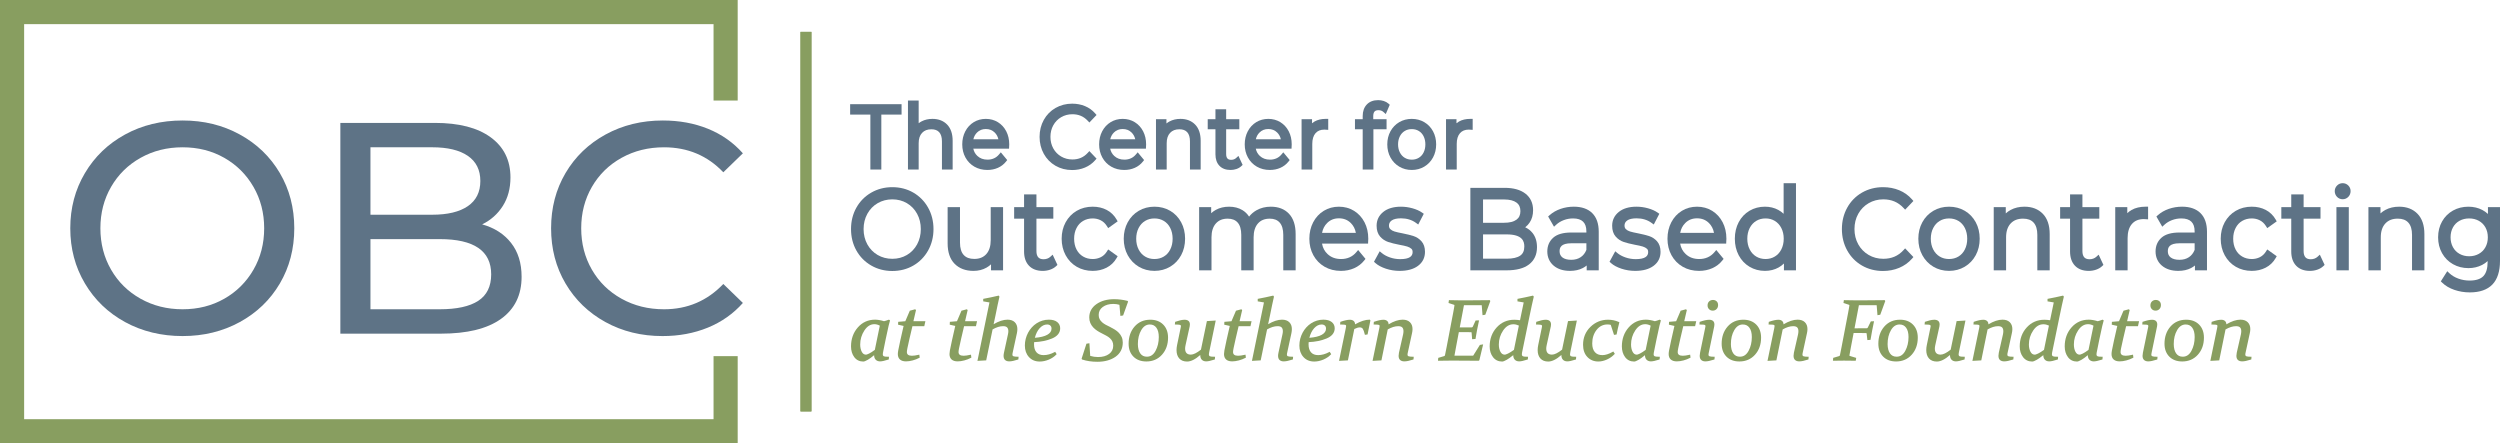 <?xml version="1.0" encoding="UTF-8"?>
<svg id="Layer_2" data-name="Layer 2" xmlns="http://www.w3.org/2000/svg" xmlns:xlink="http://www.w3.org/1999/xlink" viewBox="0 0 4541.05 805.29">
  <defs>
    <style>
      .cls-1 {
        fill: none;
      }

      .cls-2 {
        fill: #5e7386;
      }

      .cls-3 {
        fill: #889e60;
      }

      .cls-4 {
        clip-path: url(#clippath);
      }
    </style>
    <clipPath id="clippath">
      <rect class="cls-1" x="1454.03" y="57.92" width="19.87" height="689.44"/>
    </clipPath>
  </defs>
  <g id="Layer_1-2" data-name="Layer 1">
    <g id="Layer_1-3" data-name="Layer 1">
      <polygon class="cls-3" points="1296.1 761.44 43.84 761.44 43.84 43.85 1296.1 43.85 1296.1 182.63 1339.95 182.63 1339.95 0 0 0 0 805.29 1339.95 805.29 1339.95 646.91 1296.1 646.91 1296.1 761.44"/>
      <g>
        <path class="cls-2" d="M227.19,585c-31-16.96-55.33-40.37-73.01-70.27-17.69-29.89-26.52-63.25-26.52-100.08s8.83-70.18,26.52-100.08c17.68-29.89,42.01-53.32,73.01-70.27,30.99-16.96,65.8-25.43,104.46-25.43s72.91,8.47,103.9,25.43c30.99,16.95,55.24,40.29,72.74,70,17.5,29.72,26.25,63.17,26.25,100.35s-8.75,70.64-26.25,100.35c-17.5,29.72-41.75,53.05-72.74,70s-65.62,25.43-103.9,25.43-73.47-8.48-104.46-25.43h0ZM407.39,542.61c22.42-12.76,40.1-30.35,53.05-52.77,12.94-22.42,19.41-47.48,19.41-75.19s-6.48-52.77-19.41-75.2c-12.95-22.42-30.63-40.01-53.05-52.77-22.42-12.76-47.67-19.14-75.74-19.14s-53.51,6.38-76.29,19.14c-22.79,12.77-40.65,30.35-53.59,52.77-12.95,22.42-19.41,47.49-19.41,75.2s6.47,52.77,19.41,75.19,30.8,40.02,53.59,52.77c22.78,12.77,48.21,19.15,76.29,19.15s53.32-6.38,75.74-19.15Z"/>
        <path class="cls-2" d="M928.29,441.17c12.76,16.23,19.15,36.74,19.15,61.53,0,33.18-12.49,58.7-37.46,76.56-24.98,17.87-61.35,26.8-109.11,26.8h-182.65V223.24h171.72c43.75,0,77.56,8.75,101.45,26.25,23.88,17.5,35.82,41.75,35.82,72.74,0,20.06-4.65,37.37-13.95,51.95-9.3,14.59-21.79,25.7-37.46,33.36,22.24,6.21,39.74,17.42,52.5,33.63h-.01ZM672.9,267.53v122.5h112.11c28.07,0,49.67-5.19,64.81-15.59,15.12-10.39,22.69-25.61,22.69-45.67s-7.57-35.27-22.69-45.66c-15.14-10.39-36.74-15.59-64.81-15.59h-112.11ZM868.68,546.44c15.67-10.2,23.52-26.25,23.52-48.12,0-42.66-31.17-63.98-93.52-63.98h-125.78v127.42h125.78c30.98,0,54.32-5.11,70-15.32Z"/>
        <path class="cls-2" d="M1099.73,585c-30.81-16.96-54.96-40.28-72.46-70-17.5-29.71-26.25-63.16-26.25-100.35s8.75-70.64,26.25-100.35,41.75-53.05,72.74-70c30.99-16.96,65.63-25.43,103.91-25.43,29.89,0,57.23,5.01,82.03,15.04,24.79,10.03,45.94,24.88,63.44,44.57l-35.55,34.46c-28.81-30.26-64.72-45.39-107.74-45.39-28.44,0-54.14,6.38-77.11,19.14-22.97,12.77-40.93,30.35-53.86,52.77-12.95,22.42-19.41,47.49-19.41,75.2s6.47,52.77,19.41,75.19c12.94,22.42,30.9,40.02,53.86,52.77,22.97,12.77,48.67,19.15,77.11,19.15,42.66,0,78.56-15.32,107.74-45.94l35.55,34.45c-17.5,19.69-38.75,34.64-63.71,44.85-24.97,10.21-52.41,15.31-82.31,15.31-38.28,0-72.83-8.48-103.63-25.43h-.01Z"/>
      </g>
      <g>
        <rect class="cls-3" x="1454.03" y="57.92" width="19.87" height="689.44"/>
        <g class="cls-4">
          <path class="cls-3" d="M1473.9,57.92v689.38h-19.87V57.92h19.87Z"/>
        </g>
      </g>
      <g>
        <path class="cls-3" d="M1614.17,580.79c-3.18,1.21-6.01,2.1-8.4,2.66-6.07-1.86-11.53-2.81-16.26-2.81-12.58,0-23.12,4.74-31.34,14.1-8.19,9.31-12.35,20.93-12.35,34.51,0,7.69,1.99,14.24,5.91,19.46,4,5.31,9.52,8.01,16.41,8.01,1.7,0,4.39-1.06,8.23-3.25,3.22-1.84,7.06-4.65,11.42-8.35,0,3.61,1.01,6.43,2.98,8.38,1.98,1.94,4.61,2.93,7.81,2.93s8.26-1.07,15.1-3.28l.71-.23.38-4.96-1.22.03c-4.96.13-7.22-.43-8.21-.92-.77-.38-1.8-1.16-1.8-3.51,0-.92.09-1.86.28-2.78l4.84-23.98c2.59-12.63,4.4-20.97,5.37-24.78.97-3.83,1.79-6.92,2.45-9.27l.21-.74-1.95-1.42-.56.21h-.01ZM1588.36,588.85c3.16,0,6.43.91,9.74,2.69l-9.05,43.99c-4.22,3.13-7.74,5.39-10.47,6.71-3.37,1.62-4.9,1.96-5.59,1.96-3.28,0-5.77-1.67-7.6-5.1-1.93-3.61-2.91-8.12-2.91-13.39,0-9.26,2.58-17.85,7.66-25.52,5.06-7.63,11.02-11.34,18.22-11.34Z"/>
        <path class="cls-3" d="M1663.68,563.79l.16-.65-1.57-1.38-.58.17c-3.09.91-5.97,1.68-8.55,2.29l-.54.13-8.18,19.12-12.91,1.1-.24,5.19,10.04,2.27c-2.39,10.29-4.33,18.8-5.9,25.99-1.67,7.64-2.93,13.71-3.85,18.56-.48,2.71-.71,4.83-.71,6.5,0,4.31,1.3,7.65,3.87,9.93,2.53,2.25,6.2,3.39,10.92,3.39,3.71,0,7.8-.58,12.15-1.73,4.32-1.14,8.4-2.72,12.12-4.71l.68-.36-.72-5.43-1.19.28c-10,2.35-16.27,2.29-19.25-.03-1.44-1.12-2.15-2.75-2.15-4.97,0-1.55.3-3.83.9-6.76,1.13-5.23,2.45-11.23,3.96-18.02,1.42-6.4,3.12-13.65,5.21-22.16h21.55l2.02-9.13h-21.75c1.51-6.74,3.04-13.33,4.54-19.63l-.03.04Z"/>
        <path class="cls-3" d="M1757.53,563.79l.16-.65-1.58-1.38-.58.17c-3.08.91-5.96,1.68-8.55,2.29l-.54.13-8.18,19.12-12.91,1.1-.24,5.19,10.04,2.27c-2.44,10.49-4.37,19-5.9,25.99-1.64,7.46-2.93,13.71-3.85,18.56-.47,2.66-.71,4.85-.71,6.5,0,4.31,1.3,7.65,3.87,9.93,2.53,2.25,6.2,3.39,10.92,3.39,3.71,0,7.8-.58,12.15-1.73,4.33-1.14,8.4-2.72,12.12-4.71l.68-.36-.72-5.43-1.19.28c-10,2.35-16.27,2.29-19.25-.03-1.44-1.12-2.14-2.75-2.14-4.97,0-1.56.3-3.84.9-6.76,1.13-5.23,2.45-11.23,3.96-18.02,1.44-6.49,3.14-13.74,5.21-22.16h21.55l2.02-9.13h-21.75c1.52-6.78,3.05-13.37,4.54-19.63l-.03.04Z"/>
        <path class="cls-3" d="M1840.79,647.09c-1.26-.48-1.82-1.41-1.82-3,0-.32.03-.69.07-1.12.05-.43.12-.92.21-1.42l7.92-36.51c.52-2.48.79-4.94.79-7.3,0-5.2-1.57-9.4-4.67-12.47-3.1-3.07-7.56-4.63-13.27-4.63-7.43,0-15.9,2.78-25.2,8.28l3.23-15.11c1.43-7.12,2.77-13.69,4.03-19.71,1.24-5.94,2.34-10.91,3.26-14.76l.11-.47-1.31-1.96-.75.17c-8.88,2.08-17.81,3.97-26.55,5.6l-.9.17v4.54l11.33,1.96-21.53,104.73-.29,1.41,15.89-.9,11.61-56.23c6.81-3.92,13.23-5.9,19.08-5.9,3.5,0,5.99.78,7.4,2.33,1.44,1.58,2.17,3.86,2.17,6.78,0,1.8-.25,3.76-.74,5.84l-7.23,33.29c-.47,2.21-.71,4.1-.71,5.61,0,3.39.92,5.95,2.74,7.62,1.79,1.65,4.34,2.48,7.59,2.48,3.89,0,9.23-1.1,15.87-3.28l.7-.23.38-4.93h-1.19c-3.9,0-6.66-.3-8.22-.89h0Z"/>
        <path class="cls-3" d="M1920.3,584.92c-3.54-2.84-8.65-4.28-15.18-4.28-4.08,0-8.04.58-11.78,1.74-3.71,1.15-7.23,2.8-10.47,4.89-3.22,2.1-6.17,4.62-8.74,7.49-2.59,2.88-4.84,6.09-6.69,9.56-1.85,3.47-3.3,7.21-4.32,11.12s-1.53,8.02-1.53,12.2c0,8.49,2.49,15.53,7.4,20.92,4.93,5.41,11.5,8.16,19.53,8.16,5.45,0,11.01-1.18,16.54-3.5,5.52-2.33,10.14-5.46,13.71-9.3l.58-.62-2.7-4.29-.91.49c-6.82,3.69-13.57,5.55-20.07,5.55-5.62,0-9.83-1.63-12.86-4.98-3.02-3.33-4.56-8.21-4.56-14.51,0-1.29.07-2.66.2-4.08,12.09-.49,22.95-2.69,32.28-6.54,9.91-4.09,14.97-10.34,15.02-18.59,0-4.69-1.83-8.54-5.45-11.43h0ZM1902.34,608.08c-5.05,2.88-12.65,4.73-22.61,5.51,1.87-7.29,4.8-13.16,8.72-17.45,4.1-4.48,8.64-6.75,13.52-6.75,2.51,0,4.51.68,5.94,2.01,1.42,1.33,2.11,3.15,2.11,5.57,0,4.54-2.51,8.17-7.67,11.11h-.01Z"/>
        <path class="cls-3" d="M2047.65,546.4c-8.1-1.96-16.13-2.95-23.86-2.95-12.93,0-23.78,3.04-32.27,9.04-8.6,6.09-12.96,14.2-12.96,24.12,0,3.72.65,7.11,1.93,10.09,1.27,2.94,3,5.6,5.13,7.89,2.1,2.25,4.53,4.3,7.24,6.09,2.67,1.76,5.55,3.39,8.53,4.83,2.8,1.43,5.5,2.83,8.09,4.22,2.5,1.34,4.72,2.87,6.58,4.57,1.84,1.67,3.32,3.61,4.41,5.78,1.07,2.14,1.61,4.79,1.61,7.89,0,6.3-2.43,11.17-7.44,14.91-5.03,3.76-11.8,5.66-20.13,5.66-4.83,0-9.62-.71-14.24-2.1l-1.41-22.97-5.41.82-8.8,27.21.71,1.44.44.14c8.18,2.69,17.43,4.05,27.48,4.05,13.18,0,24.25-3.04,32.92-9.04,4.38-3.12,7.72-6.89,9.91-11.2,2.2-4.31,3.31-9.23,3.31-14.61,0-3.83-.66-7.25-1.98-10.14-1.3-2.86-3.04-5.43-5.17-7.65-2.11-2.19-4.58-4.16-7.33-5.86-2.67-1.66-5.55-3.26-8.6-4.79-2.67-1.26-5.29-2.57-7.79-3.9-2.42-1.28-4.63-2.8-6.59-4.51-1.91-1.67-3.46-3.6-4.59-5.75-1.12-2.11-1.68-4.69-1.68-7.67,0-6.04,2.41-10.75,7.36-14.41,4.98-3.68,11.42-5.55,19.14-5.55,3.95,0,7.71.53,11.18,1.57l1.73,20.21,4.97-.85,9.04-25.19-1.11-1.3-.35-.08h0Z"/>
        <path class="cls-3" d="M2089.51,580.72c-11.8,0-21.45,4.19-28.66,12.45-7.17,8.21-10.8,18.73-10.8,31.24,0,9.63,2.93,17.49,8.7,23.34s13.69,8.82,23.54,8.82c11.55,0,21.11-4.15,28.42-12.32,7.28-8.14,10.97-18.54,10.97-30.9,0-9.89-2.95-17.89-8.78-23.76-5.83-5.88-13.7-8.86-23.39-8.86h0ZM2088.59,589.39c5.1,0,8.99,1.91,11.87,5.85,2.92,3.99,4.4,9.7,4.4,16.95,0,9.5-2,17.97-5.94,25.19-3.88,7.09-9.01,10.53-15.71,10.53-5.21,0-9.11-1.92-11.94-5.88-2.87-4.02-4.35-9.71-4.41-16.93-.05-9.85,2.01-18.4,6.12-25.41,4.05-6.93,9.15-10.29,15.61-10.29h0Z"/>
        <path class="cls-3" d="M2208.27,582.25l-16.05.99-10.78,51.86c-7.56,6-13.74,9.04-18.37,9.04-3.41,0-6.03-.92-7.77-2.73-1.76-1.83-2.65-4.57-2.65-8.15,0-1.69.25-3.71.74-5.99l7.61-34.51c.22-1,.33-2.14.33-3.39,0-2.9-.87-5.09-2.6-6.51-4.05-3.34-11.8-2.49-23.54,1.54l-.67.23-.51,4.84h1.23c6.06,0,7.97.51,8.58.81.85.43,1.23,1,1.23,1.85,0,.43-.06.93-.17,1.51-.13.65-.27,1.41-.42,2.26l-6.38,30.82c-.68,3.25-1.02,6.32-1.02,9.14,0,6.46,1.67,11.59,4.97,15.26,3.33,3.71,8.1,5.59,14.2,5.59,6.98,0,15.02-4,23.95-11.9v.27c0,3.68.99,6.52,2.94,8.44,1.94,1.92,4.58,2.89,7.85,2.89s8.29-1.07,15.02-3.28l.7-.23.38-4.96-1.22.03c-4.96.13-7.22-.42-8.22-.89-.77-.36-1.79-1.13-1.79-3.54,0-1,.2-2.36.59-4.08l11.83-57.22h0Z"/>
        <path class="cls-3" d="M2256.16,563.79l.16-.65-1.58-1.38-.58.17c-3.08.91-5.96,1.68-8.55,2.29l-.54.13-8.18,19.12-12.91,1.1-.24,5.19,10.04,2.27c-2.44,10.49-4.37,19-5.9,25.99-1.64,7.46-2.93,13.71-3.85,18.56-.47,2.66-.71,4.85-.71,6.5,0,4.31,1.3,7.65,3.87,9.93,2.53,2.25,6.2,3.39,10.92,3.39,3.71,0,7.8-.58,12.15-1.73,4.33-1.14,8.4-2.72,12.12-4.71l.68-.36-.72-5.43-1.19.28c-10,2.35-16.27,2.29-19.25-.03-1.44-1.12-2.14-2.75-2.14-4.97,0-1.56.3-3.84.9-6.76,1.13-5.23,2.45-11.23,3.96-18.02,1.44-6.49,3.14-13.74,5.21-22.16h21.55l2.02-9.13h-21.75c1.52-6.78,3.05-13.37,4.54-19.63l-.03.04Z"/>
        <path class="cls-3" d="M2339.41,647.09c-1.26-.48-1.82-1.41-1.82-3,0-.32.03-.69.07-1.11.05-.43.12-.92.21-1.43l7.92-36.51c.52-2.48.79-4.93.79-7.3,0-5.2-1.57-9.4-4.67-12.46-3.1-3.07-7.56-4.63-13.27-4.63-7.43,0-15.9,2.78-25.2,8.28l3.23-15.11c1.43-7.12,2.77-13.69,4.03-19.71,1.23-5.87,2.32-10.84,3.26-14.76l.11-.47-1.31-1.96-.75.17c-8.87,2.08-17.81,3.96-26.55,5.6l-.9.17v4.54l11.33,1.96-21.53,104.73-.29,1.41,15.89-.9,11.6-56.23c6.81-3.92,13.23-5.9,19.08-5.9,3.5,0,5.99.78,7.41,2.33,1.44,1.58,2.17,3.86,2.17,6.78,0,1.79-.25,3.75-.74,5.84l-7.23,33.29c-.48,2.26-.71,4.09-.71,5.61,0,3.39.92,5.95,2.74,7.62,1.79,1.65,4.34,2.48,7.59,2.48,3.89,0,9.23-1.1,15.87-3.28l.7-.23.38-4.93h-1.19c-3.9,0-6.66-.3-8.22-.89h0Z"/>
        <path class="cls-3" d="M2418.92,584.92c-3.54-2.84-8.64-4.28-15.18-4.28-4.08,0-8.05.58-11.78,1.74-3.71,1.15-7.23,2.8-10.46,4.89-3.22,2.1-6.16,4.62-8.75,7.49s-4.84,6.08-6.69,9.56c-1.85,3.47-3.3,7.21-4.32,11.12-1.01,3.92-1.53,8.02-1.53,12.19,0,8.5,2.49,15.53,7.4,20.92,4.93,5.41,11.5,8.16,19.53,8.16,5.45,0,11.01-1.18,16.54-3.5,5.52-2.33,10.14-5.46,13.72-9.3l.58-.62-2.7-4.29-.91.49c-6.82,3.69-13.57,5.55-20.07,5.55-5.62,0-9.83-1.63-12.86-4.98-3.02-3.33-4.55-8.21-4.55-14.51,0-1.29.07-2.66.2-4.08,12.09-.49,22.94-2.69,32.28-6.54,9.91-4.09,14.97-10.34,15.02-18.59,0-4.69-1.83-8.54-5.45-11.43h-.02ZM2400.96,608.08c-5.05,2.88-12.65,4.73-22.62,5.51,1.87-7.29,4.8-13.16,8.72-17.45,4.1-4.48,8.65-6.75,13.52-6.75,2.51,0,4.51.68,5.93,2.01s2.11,3.15,2.11,5.57c0,4.53-2.51,8.17-7.67,11.11h.01Z"/>
        <path class="cls-3" d="M2487.68,580.64c-7.64,0-16.49,2.87-26.34,8.54v-.13c0-2.58-.87-4.64-2.58-6.11-1.67-1.42-3.94-2.15-6.76-2.15-4.15,0-9.78,1.21-16.73,3.6l-.69.24-.38,4.83h1.2c6.13,0,8.01.46,8.59.74.79.37,1.14.96,1.14,1.92,0,.28-.08,1.17-.59,3.93l-12.28,59.44,16.12-.89,11.6-56.97c7.62-3.85,13.11-3.86,15.39-.44,1.25,1.88,2.47,5.25,3.61,10.02l.24.98,4.86-.72.15-.77c1.63-8.49,3.28-16.63,4.91-24.19l.1-.48-1-1.4h-.57.01Z"/>
        <path class="cls-3" d="M2558.48,647.09c-1.26-.48-1.82-1.4-1.82-3,0-.32.02-.69.07-1.11.05-.44.12-.92.21-1.43l7.92-36.49c.58-2.47.87-4.94.87-7.33,0-5.21-1.59-9.4-4.71-12.47-3.12-3.07-7.6-4.62-13.3-4.62-7.52,0-16.09,2.85-25.49,8.49v-.08c0-2.58-.87-4.64-2.58-6.11-1.67-1.42-3.94-2.15-6.76-2.15-4.15,0-9.78,1.21-16.73,3.6l-.69.24-.38,4.83h1.2c6.13,0,8.01.46,8.6.74.78.37,1.13.96,1.13,1.92,0,.28-.08,1.17-.59,3.93l-12.28,59.44,16.12-.89,11.45-56.23c6.81-3.92,13.2-5.9,19-5.9,3.5,0,6,.77,7.42,2.3,1.44,1.54,2.16,3.81,2.16,6.74,0,1.81-.22,3.8-.66,5.9l-7.54,33.32c-.43,2.27-.63,4.09-.63,5.58,0,3.39.94,5.96,2.79,7.62,1.82,1.64,4.38,2.47,7.62,2.47,4,0,9.36-1.1,15.95-3.28l.7-.23.39-4.92h-1.2c-3.9,0-6.67-.3-8.22-.89h-.02Z"/>
        <path class="cls-3" d="M2691.43,554.41l1.47,18.09,5.05-.84,9.09-24.86-1-1.6h-.62c-12.81.21-25.06.32-36.41.32h-16.91c-6.02,0-12.5-.1-19.26-.31l-.99-.03-.72,5.2,10.14,3.27c.44.16.79.37.59,1.41-.25,1.69-.56,3.58-.92,5.67-.35,2.09-.79,4.44-1.3,7.05l-11.91,62.33-3.05,15.2c-.25.86-.82,1.37-1.87,1.64l-10.33,3.05-.49,5.29,1.24-.03c6.32-.15,12.64-.23,18.81-.23h16.84c11.22,0,23.57.08,36.73.23h.47l1.09-1.08,6.84-28.67-5.9.97-12.24,19.58h-33.97c.91-5.25,1.87-10.52,2.85-15.68l5.13-27.16h6.77c5.7,0,10.94.05,15.55.15.46.02.8.11.88,1.06l.93,11.7,6.11-.45.15-.85c1.18-6.91,2.07-12.03,2.68-15.35.69-3.53,1.86-9.13,3.38-16.2l.3-1.39-6.26.23-5.06,11.09c-.4.91-1.03,1.35-1.99,1.42-6.56.05-11.68.08-15.36.08h-6.43l7.65-40.3h32.27-.02Z"/>
        <path class="cls-3" d="M2783.9,537.09c-8.81,2.04-17.77,3.92-26.63,5.6l-.9.17v4.54l11.32,1.96-6.7,32.29c-3.75-.56-7.26-.85-10.43-.85-12.77,0-23.53,4.71-31.99,14.01-8.43,9.27-12.7,20.86-12.7,34.45,0,7.7,2.04,14.25,6.07,19.47,4.09,5.31,9.69,8,16.64,8,1.74,0,4.48-1.06,8.38-3.25,3.29-1.85,7.23-4.67,11.73-8.4v.02c0,3.62.99,6.44,2.94,8.39,1.94,1.95,4.59,2.93,7.85,2.93s8.24-1.07,15.02-3.28l.7-.23.38-4.96-1.22.03c-5,.13-7.21-.43-8.21-.92-.77-.38-1.8-1.16-1.8-3.51,0-.92.09-1.86.28-2.78l13.76-66.95c1.45-7.21,2.84-13.84,4.15-19.7,1.33-6.01,2.45-10.94,3.37-14.78l.12-.51-1.43-1.91-.7.16h0ZM2758.91,591.36l-8.97,44.16c-4.36,3.13-7.99,5.39-10.81,6.72-3.47,1.63-5.07,1.97-5.8,1.97-3.39,0-5.95-1.67-7.83-5.11-1.98-3.6-2.98-8.11-2.98-13.38,0-9.26,2.63-17.82,7.81-25.43,5.08-7.48,11.34-11.28,18.61-11.28,3.25,0,6.6.79,9.97,2.36h0Z"/>
        <path class="cls-3" d="M2864.23,582.25l-16.05.99-10.78,51.86c-7.56,6-13.74,9.04-18.37,9.04-3.41,0-6.03-.92-7.77-2.73-1.76-1.83-2.65-4.57-2.65-8.15,0-1.69.25-3.71.74-5.99l7.61-34.51c.22-1,.33-2.14.33-3.39,0-2.9-.87-5.09-2.6-6.51-4.06-3.34-11.8-2.49-23.54,1.54l-.67.23-.51,4.84h1.23c6.06,0,7.97.51,8.58.81.85.43,1.23,1,1.23,1.85,0,.43-.06.93-.17,1.51-.13.65-.27,1.41-.42,2.26l-6.38,30.82c-.68,3.25-1.02,6.32-1.02,9.14,0,6.46,1.67,11.59,4.97,15.26,3.33,3.71,8.1,5.59,14.2,5.59,6.98,0,15.02-4,23.95-11.9v.27c0,3.68.99,6.52,2.94,8.44,1.94,1.92,4.58,2.89,7.85,2.89s8.29-1.07,15.02-3.28l.7-.23.38-4.96-1.22.03c-4.96.13-7.22-.42-8.22-.89-.77-.36-1.79-1.13-1.79-3.54,0-1,.2-2.36.59-4.08l11.83-57.22h0Z"/>
        <path class="cls-3" d="M2921.04,580.72c-12.48,0-23.31,4.4-32.17,13.08-8.87,8.68-13.36,19.6-13.36,32.46,0,9.27,2.62,16.73,7.8,22.17,5.19,5.45,11.88,8.22,19.9,8.22,5.06,0,10.32-1.21,15.63-3.59,5.29-2.38,9.93-5.65,13.77-9.74l.59-.63-2.74-4.22-.91.52c-7.07,4.03-13.43,6.08-18.9,6.08-5.98,0-10.44-1.78-13.66-5.43-3.21-3.64-4.83-8.94-4.83-15.75,0-9.64,2.65-17.92,7.88-24.61,5.16-6.6,11.84-9.95,19.84-9.95,2.04,0,4.03.25,5.9.73l5.95,18.23,4.69-.72.14-.77c1.23-6.51,2.8-13.44,4.67-20.6l.24-.91-.86-.38c-6.21-2.77-12.81-4.17-19.59-4.17l.02-.02Z"/>
        <path class="cls-3" d="M3014.35,580.79c-3.18,1.21-6.01,2.1-8.4,2.66-6.07-1.86-11.53-2.81-16.26-2.81-12.58,0-23.12,4.74-31.34,14.1-8.19,9.31-12.35,20.93-12.35,34.51,0,7.69,1.99,14.24,5.91,19.46,4,5.31,9.52,8.01,16.41,8.01,1.7,0,4.39-1.06,8.23-3.25,3.22-1.84,7.06-4.65,11.41-8.35,0,3.61,1.01,6.43,2.98,8.37,1.98,1.94,4.61,2.93,7.81,2.93s8.26-1.07,15.1-3.28l.71-.23.38-4.96-1.22.03c-4.98.12-7.22-.43-8.21-.92-.77-.38-1.8-1.16-1.8-3.51,0-.91.1-1.85.29-2.78l4.84-23.98c2.59-12.63,4.4-20.97,5.37-24.78.97-3.83,1.79-6.92,2.45-9.27l.21-.74-1.95-1.42-.56.21h0ZM2998.28,591.54l-9.05,43.99c-4.22,3.13-7.74,5.39-10.47,6.71-3.37,1.62-4.9,1.96-5.59,1.96-3.28,0-5.77-1.67-7.6-5.1-1.93-3.61-2.91-8.12-2.91-13.39,0-9.26,2.58-17.85,7.66-25.52,5.06-7.63,11.01-11.34,18.22-11.34,3.16,0,6.43.91,9.75,2.69h0Z"/>
        <path class="cls-3" d="M3063.85,563.79l.16-.65-1.58-1.38-.58.17c-3.08.91-5.96,1.68-8.55,2.29l-.54.13-8.18,19.12-12.91,1.1-.25,5.19,10.04,2.27c-2.4,10.34-4.34,18.85-5.9,25.99-1.67,7.64-2.93,13.71-3.85,18.56-.48,2.71-.71,4.83-.71,6.5,0,4.31,1.3,7.65,3.87,9.93,2.53,2.25,6.2,3.39,10.92,3.39,3.71,0,7.8-.58,12.15-1.73,4.33-1.14,8.4-2.72,12.12-4.71l.68-.36-.72-5.43-1.19.28c-10,2.35-16.27,2.29-19.25-.03-1.44-1.12-2.15-2.75-2.15-4.97,0-1.55.3-3.83.9-6.76,1.13-5.23,2.45-11.23,3.96-18.02,1.42-6.4,3.12-13.65,5.21-22.16h21.54l2.03-9.13h-21.75c1.51-6.74,3.03-13.33,4.54-19.63v.04Z"/>
        <path class="cls-3" d="M3111.44,544.83c-2.8,0-5.15.91-7,2.69-1.85,1.8-2.79,4.23-2.79,7.25,0,2.76.9,5.05,2.67,6.82s4.04,2.67,6.74,2.67,5.08-.95,6.94-2.83c1.84-1.87,2.77-4.32,2.77-7.27s-.89-5.16-2.65-6.83c-1.74-1.65-3.99-2.49-6.68-2.49h0Z"/>
        <path class="cls-3" d="M3105.14,647.09c-1.26-.48-1.82-1.41-1.82-3,0-.74.12-1.58.35-2.5l10.08-48.86c.22-1.1.33-2.23.33-3.36,0-2.9-.87-5.09-2.59-6.51-1.66-1.36-3.95-2.05-6.82-2.05-4.05,0-9.68,1.21-16.72,3.59l-.69.23-.38,4.84h1.2c6.13,0,8.02.46,8.6.74.79.37,1.14.96,1.14,1.92,0,.43-.06.93-.17,1.52-.13.64-.27,1.41-.42,2.26l-9.23,44.83c-.42,2.2-.63,4.08-.63,5.59,0,3.33.93,5.88,2.78,7.58,1.82,1.67,4.33,2.52,7.48,2.52,3.84,0,9.03-1.07,15.86-3.28l.71-.23.38-4.93h-1.19c-3.9,0-6.66-.3-8.22-.89h-.03Z"/>
        <path class="cls-3" d="M3166.7,580.72c-11.8,0-21.45,4.19-28.66,12.45-7.17,8.21-10.8,18.73-10.8,31.24,0,9.63,2.93,17.49,8.7,23.34s13.69,8.82,23.54,8.82c11.55,0,21.11-4.15,28.42-12.32,7.28-8.14,10.97-18.54,10.97-30.9,0-9.89-2.95-17.89-8.78-23.76-5.83-5.88-13.7-8.86-23.39-8.86h0ZM3182.05,612.19c0,9.5-2,17.98-5.94,25.19-3.87,7.09-9.01,10.53-15.71,10.53-5.21,0-9.11-1.92-11.94-5.88-2.87-4.02-4.35-9.71-4.41-16.93-.05-9.85,2.01-18.4,6.12-25.41,4.05-6.93,9.15-10.29,15.61-10.29,5.1,0,8.99,1.91,11.87,5.85,2.92,3.99,4.4,9.7,4.4,16.95h0Z"/>
        <path class="cls-3" d="M3275.86,647.09c-1.26-.48-1.82-1.4-1.82-3,0-.32.03-.7.07-1.11.05-.44.12-.92.21-1.43l7.91-36.49c.58-2.47.87-4.93.87-7.33,0-5.21-1.59-9.4-4.71-12.47-3.12-3.07-7.6-4.62-13.3-4.62-7.52,0-16.09,2.85-25.49,8.49v-.08c0-2.58-.87-4.64-2.58-6.11-1.67-1.42-3.94-2.15-6.76-2.15-4.15,0-9.78,1.21-16.73,3.6l-.69.24-.38,4.83h1.2c6.13,0,8.02.46,8.6.74.79.37,1.14.96,1.14,1.92,0,.28-.08,1.17-.59,3.93l-12.28,59.44,16.12-.89,11.45-56.23c6.81-3.92,13.2-5.9,19-5.9,3.5,0,6,.77,7.42,2.3,1.43,1.55,2.16,3.81,2.16,6.74,0,1.81-.22,3.8-.66,5.9l-7.54,33.32c-.43,2.27-.63,4.09-.63,5.58,0,3.39.94,5.96,2.79,7.62,1.82,1.64,4.38,2.47,7.62,2.47,4,0,9.37-1.1,15.95-3.28l.7-.23.39-4.92h-1.2c-3.9,0-6.67-.3-8.22-.89h-.02Z"/>
        <path class="cls-3" d="M3424.43,546.8l-1-1.6h-.62c-12.81.21-25.06.32-36.41.32h-16.91c-6.02,0-12.5-.1-19.26-.31l-.99-.03-.72,5.2,10.14,3.27c.44.16.79.37.59,1.41-.25,1.69-.56,3.58-.92,5.67-.35,2.09-.79,4.44-1.3,7.05l-11.92,62.34c-1.11,5.95-2.14,11.08-3.06,15.26-.11.48-.41,1.16-1.85,1.56l-10.33,3.05-.49,5.29,1.24-.03c6.37-.15,12.69-.23,18.81-.23s12.88.08,20.42.23l.96.02.85-5.21-11.53-3.51c-.66-.2-.85-.49-.77-1.14.66-3.89,1.56-8.85,2.69-14.89l4.9-25.69h4.69c5.38,0,11.41.05,18.09.15.28.01.7.03.87,1.1l1.35,11.67,5.69-.46.14-.85c1.2-7.22,2.1-12.34,2.77-15.66.61-3.4,1.69-8.75,3.22-15.87l.3-1.39-5.85.24-5.46,11.08c-.4.91-1.02,1.35-1.92,1.41-6.61.05-12.57.08-17.9.08h-4.35l7.96-41.91h32.27l1.47,18.09,5.05-.84,9.09-24.86h0Z"/>
        <path class="cls-3" d="M3451.33,580.72c-11.8,0-21.45,4.19-28.66,12.45-7.17,8.21-10.8,18.73-10.8,31.24,0,9.63,2.93,17.49,8.7,23.34,5.77,5.85,13.69,8.82,23.54,8.82,11.55,0,21.11-4.15,28.41-12.32,7.28-8.14,10.97-18.54,10.97-30.91,0-9.89-2.95-17.89-8.77-23.76-5.83-5.88-13.7-8.86-23.39-8.86h0ZM3466.68,612.19c0,9.5-2,17.97-5.94,25.19-3.87,7.09-9.01,10.53-15.71,10.53-5.21,0-9.11-1.92-11.94-5.88-2.87-4.02-4.36-9.72-4.41-16.93-.05-9.85,2.01-18.4,6.12-25.42,4.04-6.93,9.15-10.29,15.61-10.29,5.1,0,8.99,1.91,11.87,5.85,2.92,3.99,4.4,9.7,4.4,16.95h0Z"/>
        <path class="cls-3" d="M3570.09,582.25l-16.04.99-10.78,51.86c-7.56,6-13.74,9.04-18.37,9.04-3.41,0-6.03-.92-7.77-2.73-1.76-1.83-2.65-4.57-2.65-8.15,0-1.7.25-3.72.74-5.99l7.61-34.51c.22-1,.33-2.14.33-3.39,0-2.9-.87-5.09-2.6-6.51-4.07-3.34-11.8-2.49-23.54,1.54l-.67.23-.51,4.84h1.23c6.06,0,7.97.51,8.58.81.85.43,1.23,1,1.23,1.85,0,.43-.06.95-.17,1.51-.13.65-.27,1.41-.42,2.26l-6.38,30.82c-.68,3.25-1.02,6.33-1.02,9.14,0,6.45,1.67,11.59,4.97,15.26,3.33,3.71,8.1,5.59,14.2,5.59,6.98,0,15.03-4,23.95-11.9v.27c0,3.68.99,6.52,2.94,8.44,1.94,1.92,4.58,2.89,7.85,2.89s8.29-1.07,15.02-3.28l.7-.23.38-4.96-1.22.03c-4.99.12-7.22-.42-8.22-.89-.77-.36-1.79-1.13-1.79-3.54,0-1,.2-2.36.59-4.08l11.83-57.22h0Z"/>
        <path class="cls-3" d="M3648.04,647.09c-1.26-.48-1.82-1.4-1.82-3,0-.32.03-.69.07-1.12.05-.43.12-.92.21-1.42l7.91-36.49c.58-2.47.87-4.93.87-7.33,0-5.21-1.59-9.4-4.71-12.47-3.12-3.07-7.59-4.62-13.3-4.62-7.52,0-16.09,2.85-25.49,8.49v-.08c0-2.58-.87-4.64-2.58-6.11-1.67-1.42-3.94-2.15-6.76-2.15-4.15,0-9.78,1.21-16.73,3.6l-.69.24-.38,4.83h1.2c6.13,0,8.02.46,8.6.74.79.37,1.14.96,1.14,1.92,0,.28-.08,1.17-.59,3.93l-12.28,59.44,16.12-.89,11.45-56.23c6.81-3.92,13.2-5.9,19-5.9,3.5,0,6,.77,7.42,2.3,1.43,1.54,2.16,3.81,2.16,6.74,0,1.82-.22,3.81-.66,5.9l-7.54,33.32c-.43,2.27-.63,4.09-.63,5.58,0,3.39.94,5.96,2.79,7.62,1.82,1.64,4.38,2.47,7.62,2.47,4,0,9.36-1.1,15.95-3.28l.7-.23.39-4.92h-1.2c-3.9,0-6.67-.3-8.22-.89h-.02Z"/>
        <path class="cls-3" d="M3746.71,537.09c-8.82,2.04-17.78,3.93-26.63,5.6l-.9.17v4.54l11.32,1.96-6.7,32.29c-3.75-.56-7.26-.85-10.43-.85-12.77,0-23.53,4.71-31.99,14.01-8.43,9.27-12.7,20.86-12.7,34.45,0,7.7,2.04,14.25,6.07,19.47,4.09,5.31,9.69,8,16.64,8,1.74,0,4.48-1.06,8.38-3.25,3.29-1.85,7.23-4.68,11.73-8.4v.02c0,3.62.99,6.44,2.94,8.39,1.94,1.95,4.59,2.93,7.85,2.93s8.24-1.07,15.02-3.28l.7-.23.38-4.96-1.22.03c-4.96.13-7.21-.43-8.21-.92-.77-.38-1.8-1.16-1.8-3.51,0-.91.1-1.85.29-2.78l13.76-66.95c1.45-7.21,2.84-13.84,4.15-19.7,1.33-6.01,2.45-10.94,3.37-14.78l.12-.51-1.43-1.91-.7.16h-.01ZM3721.72,591.36l-8.97,44.16c-4.35,3.13-7.99,5.39-10.81,6.72-3.47,1.63-5.07,1.97-5.8,1.97-3.39,0-5.95-1.67-7.83-5.11-1.98-3.6-2.98-8.11-2.98-13.38,0-9.26,2.62-17.82,7.8-25.43,5.15-7.59,11.24-11.28,18.61-11.28,3.25,0,6.6.79,9.97,2.36h.01Z"/>
        <path class="cls-3" d="M3818.74,580.79c-3.18,1.21-6.01,2.1-8.4,2.66-6.07-1.86-11.53-2.81-16.26-2.81-12.58,0-23.12,4.74-31.34,14.1-8.19,9.31-12.35,20.93-12.35,34.51,0,7.69,1.99,14.24,5.91,19.46,4,5.31,9.52,8.01,16.41,8.01,1.7,0,4.39-1.06,8.23-3.25,3.23-1.84,7.06-4.65,11.42-8.35,0,3.61,1.01,6.43,2.98,8.38,1.98,1.94,4.61,2.93,7.81,2.93s8.26-1.07,15.1-3.28l.71-.23.38-4.96-1.22.03c-4.97.13-7.22-.43-8.21-.92-.77-.38-1.8-1.16-1.8-3.51,0-.91.09-1.85.28-2.78l4.84-23.98c2.59-12.62,4.4-20.95,5.37-24.78.97-3.83,1.79-6.92,2.45-9.27l.21-.74-1.95-1.42-.56.21h0ZM3792.92,588.85c3.16,0,6.43.91,9.74,2.69l-9.05,43.99c-4.21,3.13-7.73,5.39-10.47,6.71-3.38,1.62-4.9,1.96-5.59,1.96-3.28,0-5.77-1.67-7.6-5.1-1.93-3.61-2.91-8.12-2.91-13.39,0-9.26,2.58-17.85,7.66-25.52,5.06-7.63,11.02-11.34,18.22-11.34h0Z"/>
        <path class="cls-3" d="M3868.25,563.79l.16-.65-1.57-1.38-.58.17c-3.08.91-5.96,1.68-8.55,2.29l-.54.13-8.18,19.12-12.91,1.1-.24,5.19,10.04,2.27c-2.4,10.33-4.34,18.85-5.9,25.99-1.65,7.51-2.94,13.75-3.85,18.56-.48,2.71-.71,4.83-.71,6.5,0,4.31,1.3,7.65,3.87,9.93,2.53,2.25,6.2,3.39,10.92,3.39,3.71,0,7.8-.58,12.15-1.73,4.33-1.14,8.41-2.72,12.12-4.71l.68-.36-.72-5.43-1.19.28c-10,2.35-16.27,2.29-19.25-.03-1.44-1.12-2.14-2.75-2.14-4.97,0-1.56.3-3.84.89-6.76,1.13-5.23,2.45-11.23,3.96-18.02,1.44-6.49,3.14-13.74,5.21-22.16h21.55l2.02-9.13h-21.75c1.51-6.74,3.04-13.33,4.54-19.63l-.03.04Z"/>
        <path class="cls-3" d="M3909.54,647.09c-1.26-.48-1.82-1.41-1.82-3,0-.73.12-1.57.35-2.5l10.08-48.86c.22-1.1.33-2.23.33-3.36,0-2.9-.87-5.09-2.59-6.51-1.66-1.36-3.95-2.05-6.82-2.05-4.05,0-9.68,1.21-16.72,3.59l-.69.23-.38,4.84h1.2c6.13,0,8.02.46,8.6.74.79.37,1.14.96,1.14,1.92,0,.43-.06.95-.17,1.52-.13.64-.27,1.4-.42,2.26l-9.23,44.83c-.42,2.2-.63,4.08-.63,5.59,0,3.33.93,5.88,2.78,7.58,1.82,1.67,4.33,2.52,7.48,2.52,3.84,0,9.03-1.07,15.86-3.28l.71-.23.38-4.93h-1.19c-3.9,0-6.66-.3-8.22-.89h-.03Z"/>
        <path class="cls-3" d="M3915.83,544.83c-2.8,0-5.15.91-7,2.69-1.85,1.8-2.79,4.24-2.79,7.25,0,2.76.9,5.05,2.67,6.82s4.04,2.67,6.74,2.67,5.08-.95,6.94-2.83c1.84-1.87,2.77-4.32,2.77-7.27s-.89-5.17-2.65-6.83c-1.74-1.65-3.99-2.49-6.68-2.49h0Z"/>
        <path class="cls-3" d="M3971.1,580.72c-11.8,0-21.45,4.19-28.66,12.45-7.17,8.21-10.8,18.73-10.8,31.24,0,9.63,2.93,17.49,8.7,23.34s13.69,8.82,23.54,8.82c11.55,0,21.11-4.15,28.42-12.32,7.28-8.14,10.97-18.54,10.97-30.9,0-9.89-2.95-17.89-8.78-23.76-5.83-5.88-13.7-8.86-23.39-8.86h0ZM3986.44,612.19c0,9.5-2,17.97-5.94,25.19-3.87,7.09-9.01,10.53-15.71,10.53-5.21,0-9.11-1.92-11.94-5.88-2.87-4.02-4.36-9.72-4.41-16.93-.05-9.85,2.01-18.4,6.12-25.41,4.05-6.93,9.15-10.29,15.61-10.29,5.1,0,8.99,1.91,11.87,5.85,2.92,3.99,4.4,9.7,4.4,16.95h0Z"/>
        <path class="cls-3" d="M4088.47,647.98c-3.9,0-6.67-.3-8.22-.89-1.26-.48-1.83-1.4-1.83-3,0-.32.03-.69.07-1.11.05-.44.12-.92.21-1.43l7.91-36.49c.58-2.47.88-4.94.88-7.33,0-5.21-1.59-9.4-4.71-12.47-3.12-3.07-7.6-4.62-13.3-4.62-7.52,0-16.09,2.85-25.49,8.49v-.08c0-2.58-.87-4.64-2.58-6.11-1.67-1.42-3.94-2.15-6.76-2.15-4.15,0-9.78,1.21-16.73,3.6l-.69.24-.38,4.83h1.2c6.13,0,8.02.46,8.6.74.79.37,1.14.96,1.14,1.92,0,.28-.08,1.17-.59,3.93l-12.28,59.44,16.12-.89,11.45-56.23c6.81-3.92,13.2-5.9,19-5.9,3.5,0,6,.77,7.42,2.3,1.43,1.54,2.16,3.81,2.16,6.74,0,1.82-.22,3.81-.66,5.9l-7.54,33.32c-.43,2.26-.63,4.08-.63,5.58,0,3.39.94,5.96,2.79,7.62,1.82,1.64,4.38,2.47,7.62,2.47,4,0,9.36-1.1,15.95-3.28l.7-.23.39-4.92h-1.22Z"/>
      </g>
      <g>
        <path class="cls-2" d="M1658.98,349.84c-11.31-6.54-24.15-9.86-38.17-9.86s-26.93,3.35-38.36,9.96c-11.46,6.62-20.53,15.82-26.96,27.35-6.42,11.49-9.67,24.55-9.67,38.81s3.25,27.32,9.67,38.81c6.43,11.53,15.51,20.73,26.96,27.35,11.43,6.61,24.34,9.96,38.36,9.96s26.87-3.32,38.17-9.86c11.32-6.55,20.36-15.75,26.86-27.34,6.48-11.56,9.77-24.65,9.77-38.92s-3.29-27.36-9.77-38.92c-6.5-11.59-15.54-20.79-26.86-27.35h0ZM1620.81,470.1c-9.77,0-18.73-2.34-26.64-6.95-7.89-4.61-14.18-11.09-18.69-19.26-4.53-8.22-6.83-17.57-6.83-27.78s2.3-19.55,6.84-27.78c4.51-8.18,10.79-14.66,18.68-19.26,7.9-4.61,16.87-6.95,26.64-6.95s18.69,2.34,26.52,6.94c7.82,4.6,14.05,11.08,18.5,19.25,4.48,8.24,6.75,17.59,6.75,27.8s-2.27,19.56-6.75,27.8c-4.45,8.17-10.67,14.65-18.5,19.25-7.84,4.61-16.76,6.94-26.52,6.94h0Z"/>
        <path class="cls-2" d="M1799.54,436.25c0,10.9-2.71,19.42-8.06,25.33-5.31,5.87-12.46,8.72-21.85,8.72-8.49,0-14.76-2.36-19.17-7.21-4.46-4.9-6.71-12.44-6.71-22.41v-64.44h-22.46v65.85c0,16.04,4.27,28.5,12.68,37.04,8.43,8.56,19.97,12.9,34.31,12.9,8.8,0,16.76-1.99,23.66-5.91,2.99-1.7,5.71-3.7,8.17-6v10.91h21.88v-114.79h-22.46v60.01h0Z"/>
        <path class="cls-2" d="M1907.61,466.62c-1.48,1.34-3.27,2.4-5.32,3.14-2.13.76-4.37,1.15-6.66,1.15-4.37,0-7.53-1.14-9.68-3.5-2.22-2.43-3.35-6.27-3.35-11.42v-58.82h30.68v-20.93h-30.68v-23.16h-22.46v23.16h-18.03v20.93h18.03v59.63c0,10.93,2.99,19.62,8.89,25.81,5.95,6.26,14.39,9.43,25.07,9.43,4.55,0,8.99-.72,13.21-2.15,4.36-1.47,8.1-3.66,11.11-6.51l2.32-2.19-8.68-18.61-4.44,4.04h-.01Z"/>
        <path class="cls-2" d="M1967.39,401.28c5.1-3,10.96-4.52,17.41-4.52,5.27,0,10.21,1.16,14.67,3.44,4.44,2.27,8.02,5.62,10.94,10.22l2.5,3.94,17.23-12.29-2.01-3.48c-4.37-7.55-10.43-13.38-17.99-17.32-7.45-3.87-15.97-5.84-25.34-5.84-10.71,0-20.46,2.5-28.97,7.45-8.53,4.96-15.32,11.97-20.17,20.84-4.81,8.81-7.25,18.87-7.25,29.91s2.44,21.13,7.25,30c4.85,8.95,11.64,16,20.17,20.95,8.51,4.94,18.25,7.45,28.97,7.45,9.24,0,17.73-1.96,25.23-5.83,7.63-3.93,13.73-9.76,18.1-17.33l2.01-3.48-17.23-12.29-2.5,3.94c-2.91,4.59-6.48,7.89-10.9,10.1-4.47,2.23-9.42,3.36-14.71,3.36-6.46,0-12.32-1.52-17.41-4.53-5.14-3.02-9.04-7.19-11.94-12.74-2.91-5.58-4.39-12.17-4.39-19.61s1.48-13.87,4.4-19.52c2.9-5.61,6.8-9.81,11.93-12.82h0Z"/>
        <path class="cls-2" d="M2125.5,382.89c-8.45-4.95-18.04-7.45-28.51-7.45s-20.06,2.51-28.51,7.45c-8.46,4.95-15.21,11.96-20.06,20.83-4.81,8.81-7.25,18.87-7.25,29.91s2.44,21.11,7.25,29.91c4.84,8.86,11.58,15.9,20.03,20.92,8.45,5.02,18.05,7.57,28.53,7.57s20.08-2.55,28.53-7.57c8.47-5.03,15.18-12.07,19.95-20.94,4.74-8.8,7.15-18.86,7.15-29.89s-2.4-21.09-7.15-29.89c-4.78-8.87-11.5-15.89-19.97-20.85h.01ZM2097,470.5c-6.4,0-11.96-1.47-16.99-4.5-5.02-3.02-8.87-7.22-11.78-12.84-2.92-5.65-4.4-12.22-4.4-19.52s1.48-13.87,4.4-19.52c2.91-5.63,6.76-9.83,11.78-12.85,5.03-3.03,10.59-4.5,16.99-4.5s12.03,1.52,17,4.5c5.01,3.02,8.82,7.21,11.66,12.81,2.86,5.66,4.32,12.24,4.32,19.55s-1.45,13.9-4.32,19.56c-2.84,5.6-6.65,9.79-11.66,12.81-4.96,2.99-10.68,4.5-17,4.5h0Z"/>
        <path class="cls-2" d="M2341.38,388.3c-8.06-8.54-19.17-12.87-33.03-12.87-9.68,0-18.45,2.19-26.06,6.52-5.31,3.02-9.8,6.88-13.42,11.52-3.15-4.88-7.17-8.82-12.02-11.76-6.88-4.17-15.04-6.28-24.25-6.28s-17.15,1.94-24.17,5.78c-3.09,1.69-5.9,3.7-8.42,6.03v-11h-21.88v114.79h22.46v-60.01c0-10.77,2.69-19.23,7.98-25.15,5.24-5.85,12.23-8.7,21.35-8.7,8.07,0,14.04,2.34,18.25,7.15,4.3,4.92,6.48,12.41,6.48,22.27v64.44h22.46v-60.01c0-10.78,2.66-19.25,7.9-25.17,5.18-5.84,12.19-8.68,21.43-8.68,7.94,0,13.85,2.34,18.06,7.15,4.3,4.92,6.48,12.41,6.48,22.27v64.44h22.46v-65.85c0-16-4.05-28.4-12.04-36.87h-.02Z"/>
        <path class="cls-2" d="M2459.48,382.94c-8.09-4.98-17.32-7.5-27.44-7.5s-19.37,2.52-27.52,7.5c-8.14,4.97-14.62,11.99-19.26,20.86-4.6,8.79-6.93,18.83-6.93,29.84s2.44,21.11,7.25,29.91c4.85,8.87,11.7,15.92,20.36,20.94,8.63,5.01,18.64,7.55,29.74,7.55,8.64,0,16.69-1.62,23.93-4.81,7.34-3.23,13.55-8,18.46-14.19l2.23-2.81-13.34-16.11-3.41,4.06c-3.39,4.03-7.44,7.12-12.04,9.18-4.64,2.08-9.84,3.14-15.45,3.14-10.06,0-18.11-2.94-24.61-8.99-5.43-5.05-8.76-11.31-10.11-19.03h83.63l.38-8.85c0-11.14-2.3-21.21-6.83-29.93-4.57-8.8-10.98-15.79-19.06-20.76h.02ZM2462.84,422.97h-61.42c1.37-7.24,4.43-13.13,9.27-17.92,5.78-5.71,12.76-8.49,21.34-8.49s15.76,2.78,21.53,8.49c4.84,4.79,7.89,10.68,9.27,17.92h0Z"/>
        <path class="cls-2" d="M2567.67,428.83c-5.01-1.66-11.71-3.33-19.95-4.98-6.34-1.18-11.34-2.32-14.85-3.4-3.05-.94-5.51-2.34-7.52-4.29-1.61-1.56-2.39-3.69-2.39-6.49,0-3.83,1.53-6.73,4.8-9.12,3.62-2.64,9.35-3.98,17.05-3.98,10.5,0,19.62,2.76,27.13,8.22l4.16,3.02,10.09-19.48-3.17-2.22c-4.62-3.23-10.49-5.85-17.46-7.79-6.88-1.91-13.86-2.88-20.75-2.88-13.5,0-24.31,3.17-32.11,9.43-8.1,6.49-12.2,14.97-12.2,25.2,0,8.19,2.14,14.79,6.37,19.62,4.02,4.61,8.96,7.92,14.67,9.84,5.13,1.73,11.97,3.44,20.4,5.1,5.93,1.04,10.72,2.12,14.23,3.19,3.06.94,5.6,2.32,7.53,4.08.95.86,2.2,2.42,2.2,5.9,0,4.04-1.49,6.95-4.69,9.14-3.64,2.49-9.67,3.76-17.93,3.76-6.38,0-12.6-1.04-18.5-3.08-5.86-2.03-10.76-4.65-14.55-7.79l-4.14-3.42-10.38,19.07,2.62,2.33c4.65,4.15,11.08,7.6,19.1,10.26,7.89,2.62,16.26,3.95,24.89,3.95,13.95,0,25.12-3.04,33.22-9.02,8.51-6.29,12.82-14.91,12.82-25.61,0-7.92-2.12-14.33-6.29-19.05-3.96-4.46-8.8-7.67-14.38-9.52h-.02Z"/>
        <path class="cls-2" d="M2770.4,412.84c3.16-2.43,5.88-5.33,8.11-8.67,4.12-6.15,6.22-13.66,6.22-22.3,0-12.94-4.74-23.13-14.11-30.3-9-6.88-21.61-10.38-37.49-10.38h-62.34v149.83h66.17c17.54,0,31.12-3.59,40.37-10.68,9.61-7.36,14.49-17.93,14.49-31.41,0-10.39-2.75-19.08-8.17-25.83-3.49-4.35-7.93-7.78-13.26-10.27h.01ZM2693.82,425.76h42.95c28.7,0,32.02,12.54,32.02,21.97,0,7.67-2.39,13.07-7.32,16.52h0c-5.35,3.75-13.65,5.65-24.7,5.65h-42.95v-44.13h0ZM2754.66,398.96c-5.08,3.77-12.64,5.68-22.49,5.68h-38.35v-42.32h38.35c9.84,0,17.41,1.91,22.49,5.67,4.74,3.52,7.04,8.58,7.04,15.49s-2.3,11.97-7.03,15.48h-.01Z"/>
        <path class="cls-2" d="M2892.14,387.07c-7.86-7.73-19.1-11.64-33.4-11.64-8.38,0-16.48,1.34-24.08,3.97-7.68,2.67-14.38,6.52-19.91,11.45l-2.68,2.39,10.68,18.59,4.07-3.75c3.78-3.49,8.4-6.28,13.71-8.28,5.35-2.02,11.02-3.04,16.85-3.04,8.09,0,14.21,1.98,18.19,5.88,4.01,3.94,5.96,9.73,5.96,17.69v2.02h-27.61c-14.6,0-25.56,3.15-32.57,9.37-7.16,6.35-10.79,14.79-10.79,25.06s3.88,19.24,11.53,25.73c7.44,6.31,17.43,9.51,29.71,9.51,8.86,0,16.68-1.73,23.23-5.13,2.59-1.34,4.94-2.9,7.06-4.67v8.79h21.88v-70.08c0-14.72-3.99-26.12-11.86-33.87h.03ZM2871.24,467.12h0c-4.79,3.22-10.45,4.79-17.29,4.79s-12.39-1.47-16.05-4.38c-3.39-2.69-5.04-6.34-5.04-11.14,0-6.76,2.44-14.51,21.47-14.51h27.22v12.06c-2.36,5.8-5.74,10.11-10.32,13.18h.01Z"/>
        <path class="cls-2" d="M2995.53,428.83c-5.01-1.66-11.71-3.33-19.95-4.98-6.34-1.18-11.34-2.32-14.85-3.4-3.05-.94-5.51-2.34-7.52-4.29-1.61-1.56-2.39-3.69-2.39-6.49,0-3.83,1.53-6.73,4.8-9.12,3.62-2.64,9.35-3.98,17.05-3.98,10.5,0,19.62,2.76,27.13,8.22l4.16,3.02,10.09-19.48-3.17-2.22c-4.62-3.23-10.49-5.85-17.46-7.79-6.88-1.91-13.86-2.88-20.75-2.88-13.5,0-24.31,3.17-32.11,9.43-8.1,6.49-12.2,14.97-12.2,25.2,0,8.19,2.14,14.79,6.37,19.62,4.02,4.61,8.96,7.92,14.67,9.84,5.13,1.73,11.97,3.44,20.4,5.1,5.93,1.04,10.72,2.12,14.23,3.19,3.06.94,5.6,2.32,7.53,4.08.95.86,2.2,2.42,2.2,5.9,0,4.04-1.49,6.95-4.69,9.14-3.64,2.49-9.67,3.76-17.93,3.76-6.38,0-12.6-1.04-18.5-3.08-5.86-2.03-10.76-4.65-14.55-7.79l-4.14-3.42-10.38,19.07,2.62,2.33c4.65,4.15,11.08,7.6,19.1,10.26,7.89,2.62,16.26,3.95,24.89,3.95,13.95,0,25.12-3.04,33.22-9.02,8.51-6.29,12.82-14.91,12.82-25.61,0-7.92-2.12-14.33-6.29-19.05-3.96-4.46-8.8-7.67-14.38-9.52h-.02Z"/>
        <path class="cls-2" d="M3109.99,382.94c-8.09-4.98-17.32-7.5-27.44-7.5s-19.37,2.52-27.52,7.5c-8.14,4.97-14.62,11.99-19.26,20.86-4.6,8.79-6.93,18.83-6.93,29.84s2.44,21.11,7.25,29.91c4.85,8.87,11.7,15.92,20.36,20.94,8.63,5.01,18.64,7.55,29.74,7.55,8.64,0,16.69-1.62,23.93-4.81,7.34-3.23,13.55-8,18.46-14.19l2.23-2.81-13.34-16.11-3.41,4.06c-3.39,4.03-7.44,7.12-12.04,9.18-4.64,2.08-9.84,3.14-15.45,3.14-10.06,0-18.11-2.94-24.61-8.99-5.43-5.05-8.76-11.31-10.11-19.03h83.63l.38-8.85c0-11.14-2.3-21.21-6.83-29.93-4.57-8.8-10.98-15.79-19.06-20.76h.02ZM3113.36,422.97h-61.42c1.37-7.24,4.43-13.13,9.27-17.92,5.78-5.71,12.76-8.49,21.34-8.49s15.76,2.78,21.53,8.49c4.84,4.79,7.89,10.68,9.27,17.92h0Z"/>
        <path class="cls-2" d="M3239.8,388.33c-2.92-2.77-6.16-5.12-9.68-7.03-7.21-3.89-15.37-5.87-24.25-5.87-10.21,0-19.61,2.47-27.94,7.35-8.35,4.9-14.98,11.89-19.69,20.77-4.67,8.8-7.04,18.92-7.04,30.07s2.37,21.27,7.04,30.07c4.71,8.88,11.33,15.9,19.67,20.86,8.33,4.96,17.73,7.47,27.96,7.47,9.17,0,17.54-2.09,24.88-6.2,3.53-1.97,6.74-4.38,9.63-7.21v12.41h21.88v-158.29h-22.46v55.6h0ZM3235.59,414.11c2.92,5.65,4.4,12.22,4.4,19.52s-1.48,13.88-4.4,19.52c-2.9,5.62-6.75,9.82-11.78,12.84-4.96,2.99-10.62,4.5-16.8,4.5s-11.96-1.47-16.99-4.5c-5.02-3.02-8.87-7.22-11.78-12.84-2.92-5.65-4.4-12.22-4.4-19.52s1.48-13.87,4.4-19.52c2.91-5.63,6.76-9.83,11.78-12.85,5.03-3.03,10.59-4.5,16.99-4.5s11.84,1.52,16.8,4.5c4.95,2.98,8.91,7.3,11.78,12.84h0Z"/>
        <path class="cls-2" d="M3394.13,369.16c7.96-4.68,16.95-7.05,26.72-7.05,14.84,0,26.78,5.01,36.48,15.33l3.2,3.4,15.02-15.77-2.66-3.04c-6.3-7.2-14.08-12.74-23.11-16.48-8.94-3.7-18.8-5.57-29.31-5.57-14.02,0-26.89,3.32-38.26,9.85-11.4,6.56-20.44,15.77-26.88,27.37-6.41,11.56-9.67,24.65-9.67,38.9s3.25,27.35,9.67,38.9c6.43,11.6,15.44,20.81,26.78,27.36,11.3,6.54,24.15,9.86,38.17,9.86,10.51,0,20.41-1.91,29.42-5.68,9.09-3.8,16.89-9.38,23.2-16.57l2.66-3.04-15.06-15.81-3.2,3.48c-9.57,10.42-21.49,15.49-36.44,15.49-9.77,0-18.76-2.37-26.72-7.05-7.96-4.67-14.29-11.16-18.8-19.28-4.53-8.16-6.83-17.46-6.83-27.66s2.3-19.51,6.83-27.66c4.51-8.12,10.83-14.61,18.8-19.28h0Z"/>
        <path class="cls-2" d="M3568.83,382.89c-8.45-4.95-18.04-7.45-28.51-7.45s-20.06,2.51-28.51,7.45c-8.46,4.95-15.21,11.96-20.06,20.83-4.81,8.81-7.25,18.87-7.25,29.91s2.44,21.11,7.25,29.91c4.84,8.86,11.58,15.9,20.03,20.92,8.45,5.02,18.05,7.57,28.53,7.57s20.08-2.55,28.53-7.57c8.47-5.03,15.18-12.07,19.95-20.94,4.74-8.8,7.15-18.86,7.15-29.89s-2.4-21.09-7.15-29.89c-4.78-8.87-11.5-15.89-19.97-20.85h.01ZM3540.32,470.5c-6.4,0-11.96-1.47-16.99-4.5-5.02-3.02-8.87-7.22-11.78-12.84-2.92-5.65-4.4-12.22-4.4-19.52s1.48-13.87,4.4-19.52c2.91-5.63,6.76-9.83,11.78-12.85,5.03-3.03,10.59-4.5,16.99-4.5s12.03,1.52,17,4.5c5.01,3.02,8.82,7.21,11.66,12.81,2.86,5.66,4.32,12.24,4.32,19.55s-1.45,13.9-4.32,19.56c-2.84,5.6-6.65,9.79-11.66,12.81-4.96,2.99-10.68,4.5-17,4.5h0Z"/>
        <path class="cls-2" d="M3710.64,388.36c-8.31-8.58-19.54-12.93-33.38-12.93-9.39,0-17.81,1.97-25.02,5.87-3.28,1.78-6.26,3.89-8.92,6.33v-11.4h-21.88v114.79h22.46v-60.01c0-10.74,2.79-19.18,8.3-25.08s12.89-8.77,22.56-8.77c8.49,0,14.76,2.36,19.16,7.21,4.46,4.91,6.72,12.38,6.72,22.21v64.44h22.46v-65.85c0-15.89-4.19-28.27-12.46-36.81h0Z"/>
        <path class="cls-2" d="M3807.56,466.62c-1.48,1.34-3.27,2.4-5.32,3.14-2.13.76-4.37,1.15-6.66,1.15-4.37,0-7.53-1.14-9.68-3.5-2.22-2.43-3.35-6.27-3.35-11.42v-58.82h30.68v-20.93h-30.68v-23.16h-22.46v23.16h-18.03v20.93h18.03v59.63c0,10.93,2.99,19.62,8.89,25.81,5.95,6.26,14.39,9.43,25.07,9.43,4.55,0,8.99-.72,13.21-2.15,4.36-1.47,8.1-3.66,11.11-6.51l2.32-2.19-8.68-18.61-4.44,4.04h-.01Z"/>
        <path class="cls-2" d="M3871.72,381.45c-2.83,1.62-5.39,3.56-7.67,5.8v-11.02h-21.88v114.79h22.46v-58.4c0-11.19,2.66-19.9,7.92-25.89,5.15-5.87,12.17-8.74,21.47-8.77l7.82.48v-23.02h-4.42c-10.07,0-18.71,2.03-25.69,6.02h-.01Z"/>
        <path class="cls-2" d="M3996.98,387.07c-7.86-7.73-19.1-11.64-33.4-11.64-8.38,0-16.48,1.34-24.08,3.97-7.68,2.67-14.38,6.52-19.91,11.45l-2.68,2.39,10.68,18.59,4.07-3.75c3.78-3.49,8.4-6.28,13.71-8.28,5.35-2.02,11.02-3.04,16.85-3.04,8.09,0,14.21,1.98,18.19,5.88,4.01,3.94,5.96,9.73,5.96,17.69v2.02h-27.61c-14.6,0-25.56,3.15-32.57,9.37-7.16,6.35-10.79,14.79-10.79,25.06s3.88,19.24,11.53,25.73c7.44,6.31,17.43,9.51,29.71,9.51,8.86,0,16.68-1.73,23.23-5.13,2.59-1.34,4.94-2.9,7.06-4.67v8.79h21.88v-70.08c0-14.72-3.99-26.12-11.86-33.87h.03ZM3976.07,467.12h0c-4.79,3.22-10.45,4.79-17.29,4.79s-12.39-1.47-16.05-4.38c-3.39-2.69-5.04-6.34-5.04-11.14,0-6.76,2.44-14.51,21.47-14.51h27.22v12.06c-2.36,5.8-5.74,10.11-10.32,13.18h0Z"/>
        <path class="cls-2" d="M4072.74,401.28c5.1-3,10.96-4.52,17.41-4.52,5.27,0,10.21,1.16,14.67,3.44,4.44,2.27,8.02,5.62,10.94,10.22l2.5,3.94,17.23-12.29-2.01-3.48c-4.37-7.55-10.43-13.38-17.99-17.32-7.45-3.87-15.97-5.84-25.34-5.84-10.71,0-20.46,2.5-28.97,7.45-8.53,4.96-15.32,11.97-20.17,20.84-4.81,8.81-7.25,18.87-7.25,29.91s2.44,21.13,7.25,30c4.85,8.95,11.64,16,20.17,20.95,8.51,4.94,18.25,7.45,28.97,7.45,9.24,0,17.73-1.96,25.23-5.83,7.63-3.93,13.73-9.76,18.1-17.33l2.01-3.48-17.23-12.29-2.5,3.94c-2.91,4.59-6.48,7.89-10.9,10.1-4.47,2.23-9.42,3.36-14.71,3.36-6.46,0-12.32-1.52-17.41-4.53-5.14-3.02-9.04-7.19-11.94-12.74-2.91-5.58-4.39-12.17-4.39-19.61s1.48-13.87,4.4-19.52c2.9-5.61,6.8-9.81,11.93-12.82h0Z"/>
        <path class="cls-2" d="M4209.34,466.62c-1.48,1.34-3.27,2.4-5.32,3.14-2.13.76-4.37,1.15-6.66,1.15-4.37,0-7.53-1.14-9.68-3.5-2.22-2.43-3.35-6.27-3.35-11.42v-58.82h30.68v-20.93h-30.68v-23.16h-22.46v23.16h-18.03v20.93h18.03v59.63c0,10.93,2.99,19.62,8.89,25.81,5.95,6.26,14.39,9.43,25.07,9.43,4.55,0,8.99-.72,13.21-2.15,4.36-1.47,8.1-3.66,11.11-6.51l2.32-2.19-8.68-18.61-4.44,4.04h0Z"/>
        <path class="cls-2" d="M4255.27,332.73c-4,0-7.56,1.52-10.3,4.39-2.72,2.85-4.09,6.25-4.09,10.1s1.38,7.44,4.09,10.3h0c2.74,2.88,6.3,4.39,10.3,4.39s7.56-1.52,10.3-4.39c2.72-2.85,4.1-6.39,4.1-10.5,0-3.82-1.44-7.3-4.15-10.05-2.73-2.77-6.27-4.24-10.24-4.24h0Z"/>
        <rect class="cls-2" x="4243.94" y="376.24" width="22.46" height="114.79"/>
        <path class="cls-2" d="M4391.25,388.36c-8.31-8.58-19.54-12.93-33.38-12.93-9.39,0-17.81,1.97-25.02,5.87-3.28,1.78-6.26,3.89-8.92,6.33v-11.4h-21.88v114.79h22.46v-60.01c0-10.74,2.79-19.18,8.3-25.08s12.89-8.77,22.56-8.77c8.49,0,14.76,2.36,19.16,7.21,4.46,4.91,6.72,12.38,6.72,22.21v64.44h22.46v-65.85c0-15.89-4.19-28.27-12.46-36.81h0Z"/>
        <path class="cls-2" d="M4519.15,376.24v12.38c-3.05-2.85-6.46-5.27-10.21-7.24-7.51-3.94-16.01-5.94-25.26-5.94-10.31,0-19.75,2.36-28.05,7.01-8.35,4.68-15.02,11.34-19.81,19.81-4.77,8.43-7.19,18.1-7.19,28.77s2.42,20.36,7.18,28.85c4.79,8.54,11.49,15.27,19.9,20.02,8.37,4.72,17.78,7.12,27.97,7.12,8.98,0,17.3-1.92,24.74-5.72,3.73-1.9,7.12-4.26,10.16-7.04v1.29c0,11.91-2.62,20.68-7.78,26.04-5.12,5.32-13.53,8.01-25.01,8.01-7.11,0-13.99-1.2-20.44-3.56-6.37-2.33-11.83-5.61-16.23-9.75l-3.89-3.66-11.69,18.42,2.58,2.5c5.69,5.53,13.11,9.9,22.07,12.99,8.8,3.03,18.22,4.57,28,4.57,18.04,0,31.85-4.82,41.05-14.34,9.16-9.48,13.81-23.96,13.81-43.05v-97.47h-21.9ZM4518.95,431.01c0,6.73-1.46,12.79-4.34,18.01-2.88,5.22-6.81,9.17-12,12.08-5.18,2.9-11.11,4.37-17.6,4.37s-12.37-1.47-17.48-4.36c-5.14-2.9-9.04-6.86-11.92-12.09-2.88-5.22-4.34-11.28-4.34-18.01s1.46-12.78,4.34-18,6.77-9.13,11.89-11.97c5.12-2.84,11.02-4.28,17.51-4.28s12.55,1.47,17.67,4.36c5.15,2.91,9.05,6.84,11.94,12,2.87,5.15,4.33,11.17,4.33,17.89Z"/>
      </g>
      <g>
        <polygon class="cls-2" points="1544.21 208.14 1580.96 208.14 1580.96 307.94 1600.86 307.94 1600.86 208.14 1637.62 208.14 1637.62 189.25 1544.21 189.25 1544.21 208.14"/>
        <path class="cls-2" d="M1720.42,226.3c-6.67-6.88-15.65-10.37-26.71-10.37-7.25,0-13.81,1.49-19.51,4.41-1.97,1.02-3.81,2.19-5.51,3.51v-41.19h-19.45v125.28h19.45v-47.73c0-8.23,2.03-14.4,6.21-18.87,4.1-4.39,9.61-6.52,16.87-6.52,6.32,0,10.97,1.73,14.21,5.3,3.3,3.64,4.98,9.24,4.98,16.64v51.19h19.45v-52.28c0-12.64-3.36-22.52-9.98-29.36h0Z"/>
        <path class="cls-2" d="M1812.57,221.92c-6.46-3.98-13.82-5.99-21.89-5.99s-15.45,2.01-21.95,5.98c-6.49,3.96-11.66,9.56-15.36,16.63-3.65,6.99-5.51,14.97-5.51,23.7s1.94,16.77,5.77,23.77c3.86,7.07,9.32,12.69,16.23,16.69,6.88,3.99,14.84,6.01,23.66,6.01,6.86,0,13.27-1.29,19.04-3.83,5.86-2.58,10.83-6.39,14.76-11.34l2.23-2.81-11.64-14.06-3.41,4.06c-2.54,3.03-5.58,5.34-9.03,6.89-3.49,1.57-7.41,2.36-11.64,2.36-7.58,0-13.63-2.2-18.5-6.74-3.8-3.53-6.22-7.86-7.36-13.14h64.91l.34-7.87c0-8.84-1.83-16.83-5.43-23.77-3.65-7.02-8.76-12.59-15.2-16.56l-.02.02ZM1774.74,240.68c4.31-4.26,9.52-6.33,15.94-6.33s11.78,2.07,16.09,6.33c3.36,3.33,5.58,7.38,6.71,12.29h-45.45c1.13-4.91,3.35-8.96,6.71-12.29Z"/>
        <path class="cls-2" d="M1927.54,212.86c6.05-3.55,12.89-5.36,20.32-5.36,11.28,0,20.35,3.81,27.71,11.63l3.2,3.4,13.03-13.68-2.66-3.04c-5.01-5.72-11.19-10.13-18.37-13.1-7.08-2.93-14.89-4.42-23.21-4.42-11.09,0-21.28,2.63-30.29,7.81-9.04,5.2-16.21,12.5-21.31,21.69-5.08,9.15-7.65,19.51-7.65,30.78s2.58,21.64,7.65,30.78c5.1,9.2,12.24,16.5,21.22,21.69,8.96,5.18,19.13,7.81,30.23,7.81,8.32,0,16.16-1.51,23.3-4.5,7.22-3.02,13.42-7.45,18.43-13.17l2.66-3.04-13.07-13.72-3.2,3.48c-7.26,7.91-16.31,11.75-27.67,11.75-7.43,0-14.27-1.8-20.33-5.36-6.05-3.55-10.86-8.48-14.29-14.65-3.45-6.21-5.2-13.3-5.2-21.08s1.75-14.87,5.2-21.08c3.42-6.17,8.23-11.1,14.29-14.65v.03Z"/>
        <path class="cls-2" d="M2061.2,221.92c-6.46-3.98-13.82-5.99-21.89-5.99s-15.45,2.01-21.95,5.98c-6.49,3.96-11.66,9.56-15.36,16.63-3.65,6.99-5.51,14.97-5.51,23.7s1.94,16.77,5.77,23.77c3.86,7.07,9.32,12.69,16.23,16.69,6.88,3.99,14.84,6.01,23.66,6.01,6.86,0,13.27-1.29,19.04-3.83,5.86-2.58,10.83-6.39,14.76-11.34l2.23-2.81-11.64-14.06-3.41,4.06c-2.54,3.03-5.58,5.34-9.03,6.89-3.49,1.57-7.41,2.36-11.64,2.36-7.58,0-13.63-2.2-18.5-6.74-3.8-3.53-6.22-7.86-7.36-13.14h64.91l.34-7.87c0-8.84-1.83-16.83-5.43-23.77-3.65-7.02-8.76-12.59-15.2-16.56l-.02.02ZM2023.36,240.68c4.31-4.26,9.52-6.33,15.94-6.33s11.78,2.07,16.09,6.33c3.36,3.33,5.58,7.38,6.71,12.29h-45.45c1.13-4.91,3.35-8.96,6.71-12.29Z"/>
        <path class="cls-2" d="M2170.91,226.3c-6.67-6.88-15.65-10.37-26.71-10.37-7.48,0-14.19,1.58-19.96,4.69-1.97,1.07-3.81,2.29-5.5,3.66v-7.72h-19v91.38h19.45v-47.73c0-8.23,2.03-14.4,6.21-18.87,4.1-4.39,9.61-6.52,16.87-6.52,6.32,0,10.97,1.73,14.21,5.3,3.3,3.64,4.98,9.24,4.98,16.64v51.19h19.45v-52.28c0-12.64-3.36-22.52-9.98-29.36h-.02Z"/>
        <path class="cls-2" d="M2245.06,287.23c-1.07.97-2.32,1.71-3.82,2.25-1.57.56-3.16.84-4.86.84-3.11,0-5.34-.79-6.82-2.41-1.56-1.71-2.35-4.48-2.35-8.24v-44.85h23.91v-18.26h-23.91v-18.05h-19.45v18.05h-14.04v18.26h14.04v45.48c0,8.78,2.42,15.77,7.19,20.78,4.83,5.08,11.64,7.65,20.24,7.65,3.65,0,7.22-.58,10.6-1.72,3.53-1.19,6.56-2.97,9.02-5.29l2.32-2.19-7.63-16.34-4.44,4.05h0Z"/>
        <path class="cls-2" d="M2325.66,221.92c-6.46-3.98-13.82-5.99-21.89-5.99s-15.45,2.01-21.95,5.98c-6.49,3.96-11.66,9.56-15.36,16.63-3.65,6.99-5.51,14.97-5.51,23.7s1.94,16.77,5.77,23.77c3.86,7.07,9.32,12.69,16.23,16.69,6.88,3.99,14.84,6.01,23.66,6.01,6.86,0,13.27-1.29,19.04-3.83,5.86-2.58,10.83-6.39,14.76-11.34l2.23-2.81-11.64-14.06-3.41,4.06c-2.54,3.03-5.58,5.34-9.03,6.89-3.49,1.57-7.41,2.36-11.64,2.36-7.58,0-13.63-2.2-18.5-6.74-3.8-3.53-6.22-7.86-7.36-13.14h64.91l.34-7.87c0-8.84-1.83-16.83-5.43-23.77-3.65-7.02-8.76-12.59-15.2-16.56l-.02.02ZM2287.83,240.68c4.31-4.26,9.52-6.33,15.94-6.33s11.78,2.07,16.09,6.33c3.36,3.33,5.58,7.38,6.71,12.29h-45.45c1.13-4.91,3.35-8.96,6.71-12.29Z"/>
        <path class="cls-2" d="M2387.71,220.75c-1.61.92-3.12,1.98-4.51,3.15v-7.35h-19v91.38h19.45v-46.48c0-8.48,1.99-15.05,5.92-19.53,3.81-4.34,9.04-6.47,15.97-6.5l7.09.44v-19.95h-4.42c-8.02,0-14.92,1.62-20.5,4.82v.02Z"/>
        <path class="cls-2" d="M2494.36,211.25c0-3.98.8-6.9,2.38-8.66,1.48-1.65,3.79-2.45,7.09-2.45,3.6,0,6.46.97,8.74,2.98l4.57,4.02,7.26-16.85-2.4-2.12c-2.35-2.07-5.24-3.67-8.61-4.75-3.22-1.02-6.58-1.54-10-1.54-8.81,0-15.8,2.69-20.77,7.98-4.91,5.22-7.4,12.26-7.4,20.92v5.78h-14.04v18.26h14.04v73.13h19.45v-73.13h23.91v-18.26h-24.2v-5.31h-.02Z"/>
        <path class="cls-2" d="M2587.05,221.87c-6.74-3.94-14.38-5.94-22.7-5.94s-15.97,2-22.7,5.94c-6.75,3.95-12.13,9.54-15.99,16.6-3.83,7.01-5.77,15.01-5.77,23.78s1.94,16.77,5.77,23.77c3.85,7.06,9.23,12.67,15.97,16.67s14.38,6.03,22.73,6.03,15.99-2.03,22.73-6.03c6.75-4.01,12.1-9.62,15.9-16.69,3.77-7,5.68-14.99,5.68-23.75s-1.91-16.75-5.68-23.75c-3.81-7.08-9.17-12.67-15.93-16.63h-.01ZM2564.35,290c-4.8,0-8.97-1.1-12.74-3.37-3.75-2.26-6.64-5.4-8.81-9.62-2.2-4.26-3.32-9.22-3.32-14.76s1.12-10.5,3.32-14.76c2.18-4.22,5.06-7.36,8.81-9.62,3.77-2.27,7.93-3.37,12.74-3.37s8.97,1.1,12.74,3.37c3.74,2.25,6.59,5.39,8.72,9.59,2.16,4.28,3.26,9.25,3.26,14.8s-1.1,10.52-3.26,14.79c-2.13,4.2-4.98,7.33-8.72,9.59-3.77,2.27-7.93,3.37-12.74,3.37h0Z"/>
        <path class="cls-2" d="M2670.59,215.93c-8.02,0-14.92,1.62-20.5,4.82-1.61.92-3.12,1.98-4.51,3.15v-7.35h-19v91.38h19.45v-46.48c0-8.48,1.99-15.05,5.92-19.53,3.81-4.34,9.04-6.47,15.97-6.5l7.09.44v-19.95h-4.42v.02Z"/>
      </g>
    </g>
  </g>
</svg>